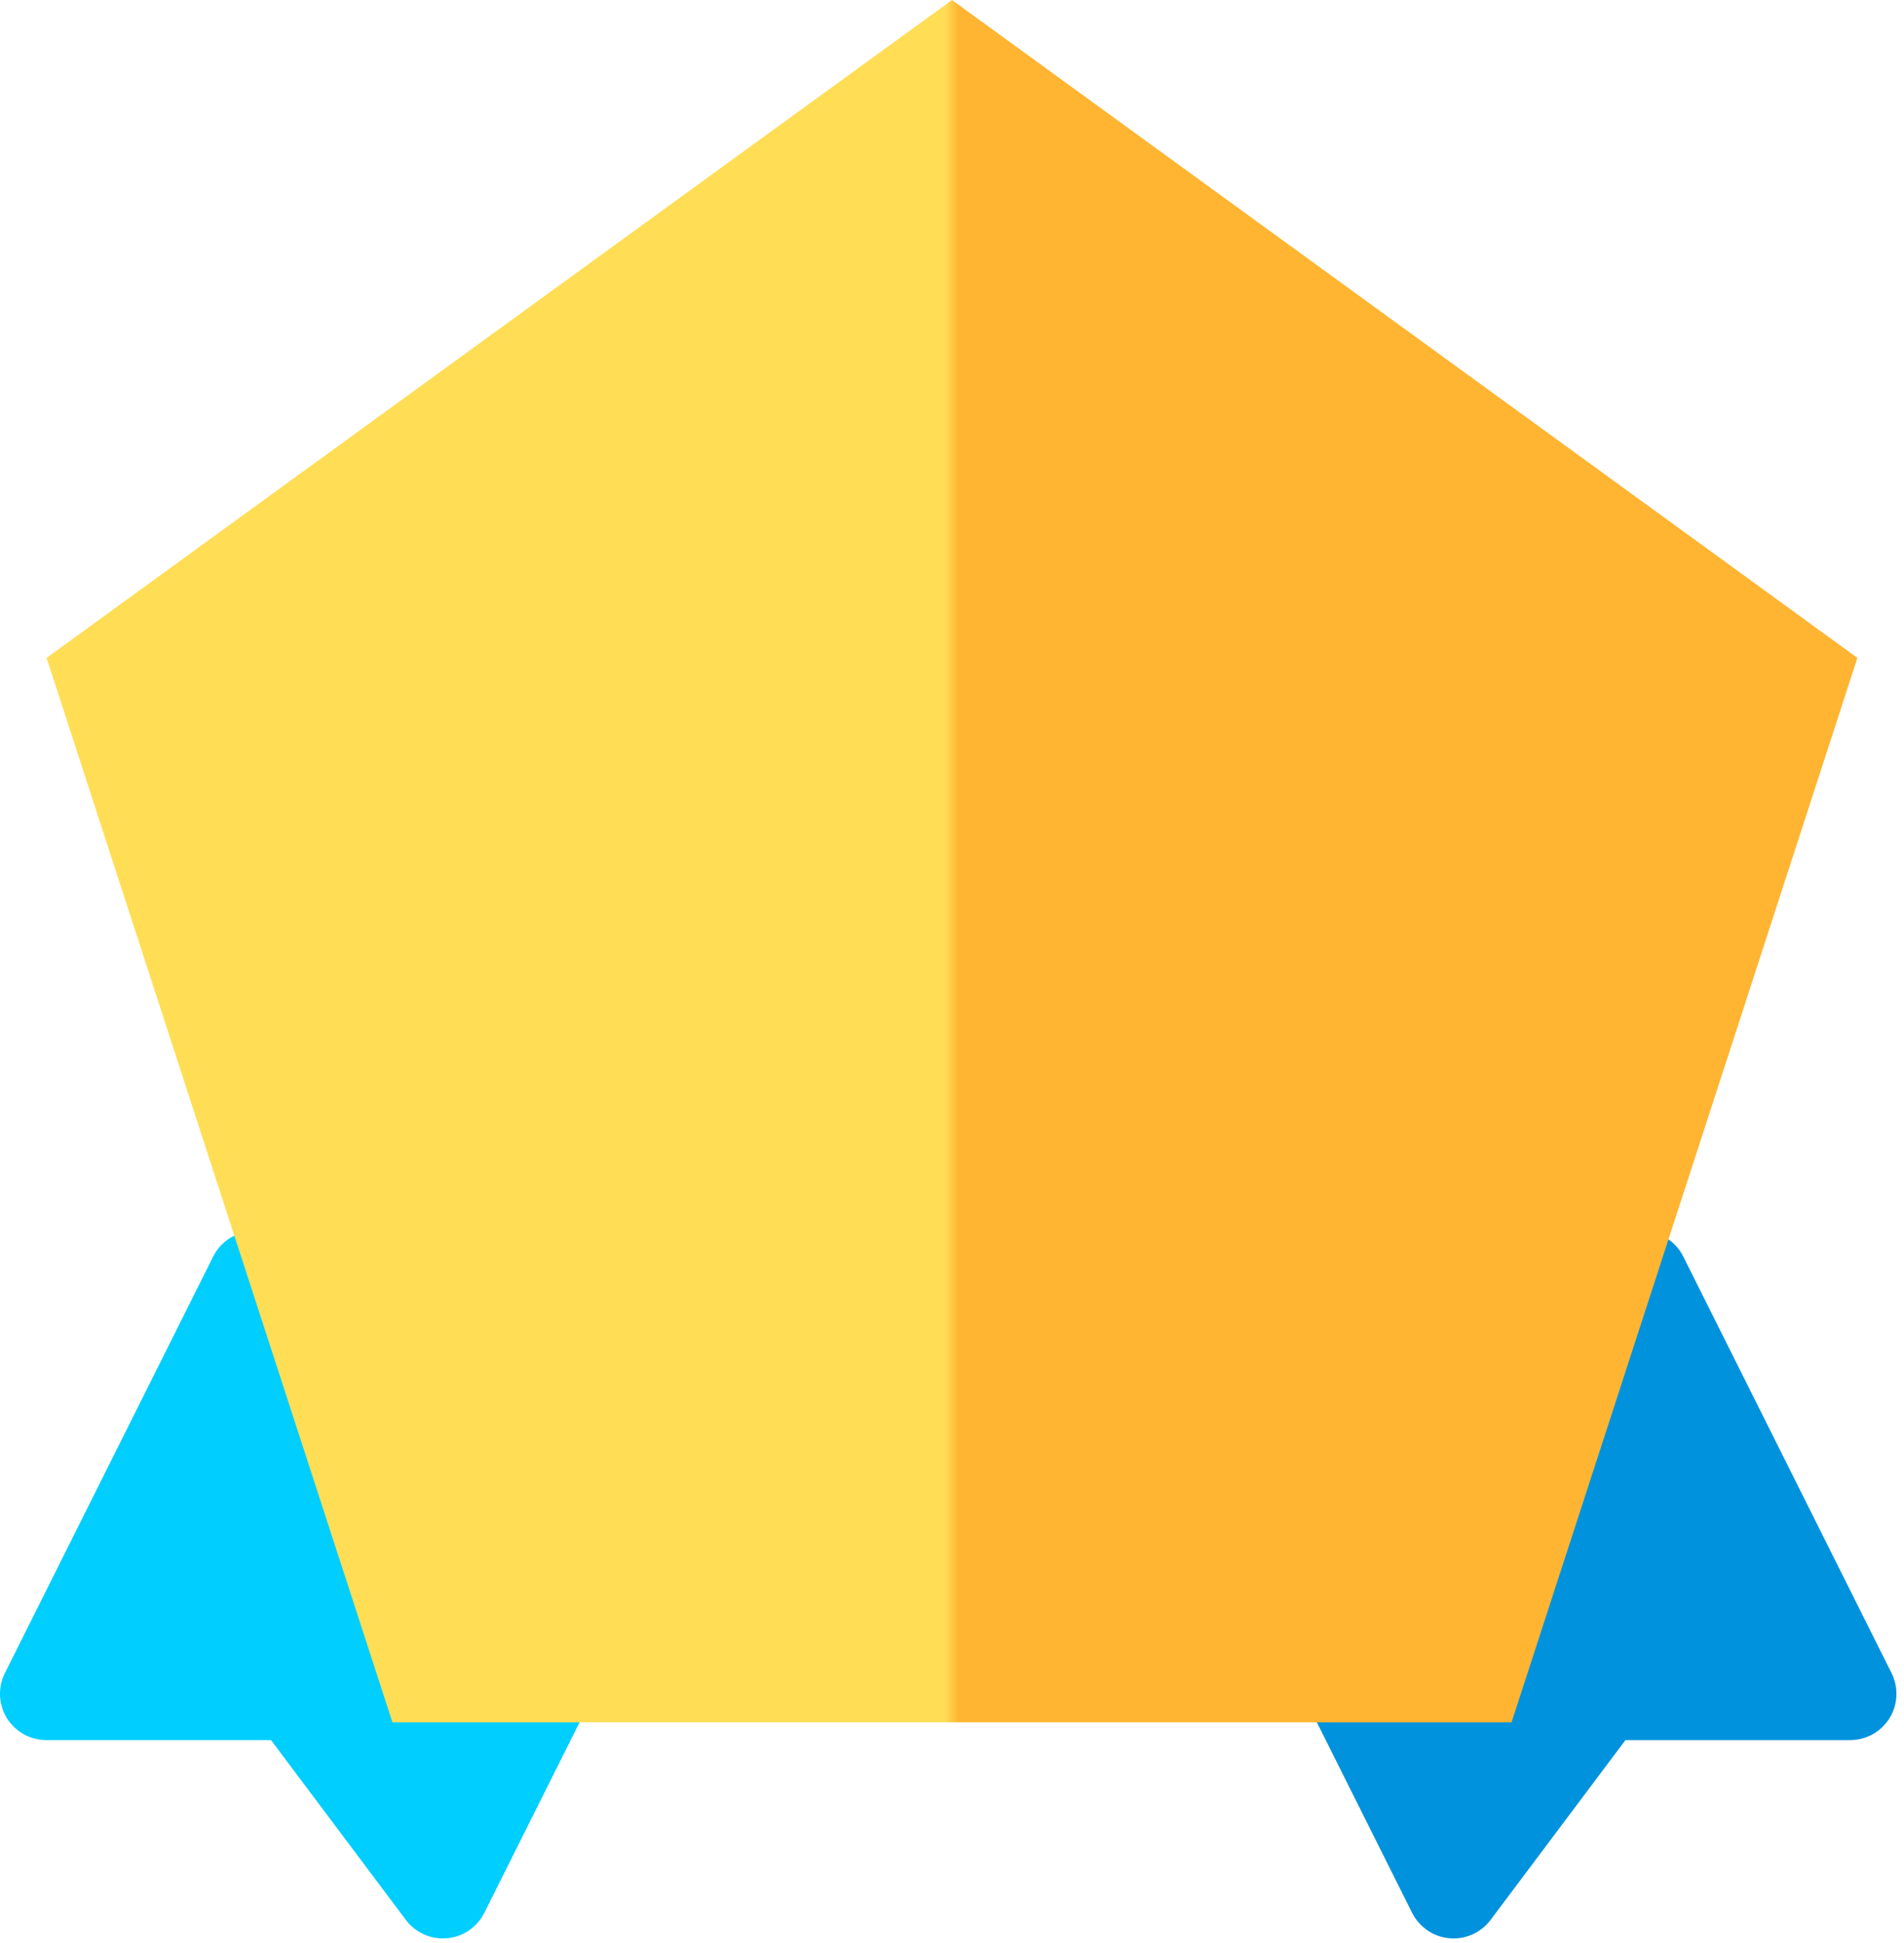 <svg width="99" height="101" viewBox="0 0 99 101" fill="none" xmlns="http://www.w3.org/2000/svg">
<path d="M23.029 100.783C22.276 100.783 21.561 100.43 21.104 99.82L14.092 90.472H2.407C1.573 90.472 0.798 90.039 0.359 89.33C-0.079 88.621 -0.119 87.735 0.254 86.988L11.084 65.331C11.678 64.142 13.124 63.66 14.312 64.254L34.473 75.49C35.662 76.085 36.143 77.53 35.549 78.719L25.182 99.453C24.816 100.186 24.028 100.783 23.029 100.783Z" fill="#00CEFF"/>
<path d="M75.578 100.783C76.332 100.783 77.046 100.43 77.503 99.82L84.515 90.472H96.201C97.035 90.472 97.809 90.039 98.248 89.33C98.686 88.621 98.726 87.735 98.353 86.988L87.523 65.331C86.929 64.142 85.483 63.66 84.294 64.254L64.134 75.49C62.945 76.085 62.464 77.53 63.058 78.719L73.425 99.453C73.792 100.186 74.579 100.783 75.578 100.783Z" fill="#0092DD"/>
<path d="M49.5 0L96.577 34.204L78.595 89.546H20.405L2.423 34.204L49.5 0Z" fill="url(#paint0_linear_103_40)"/>
<defs>
<linearGradient id="paint0_linear_103_40" x1="49.149" y1="49.5" x2="49.851" y2="49.5" gradientUnits="userSpaceOnUse">
<stop stop-color="#FFDD55"/>
<stop offset="1" stop-color="#FFB531"/>
</linearGradient>
</defs>
</svg>
